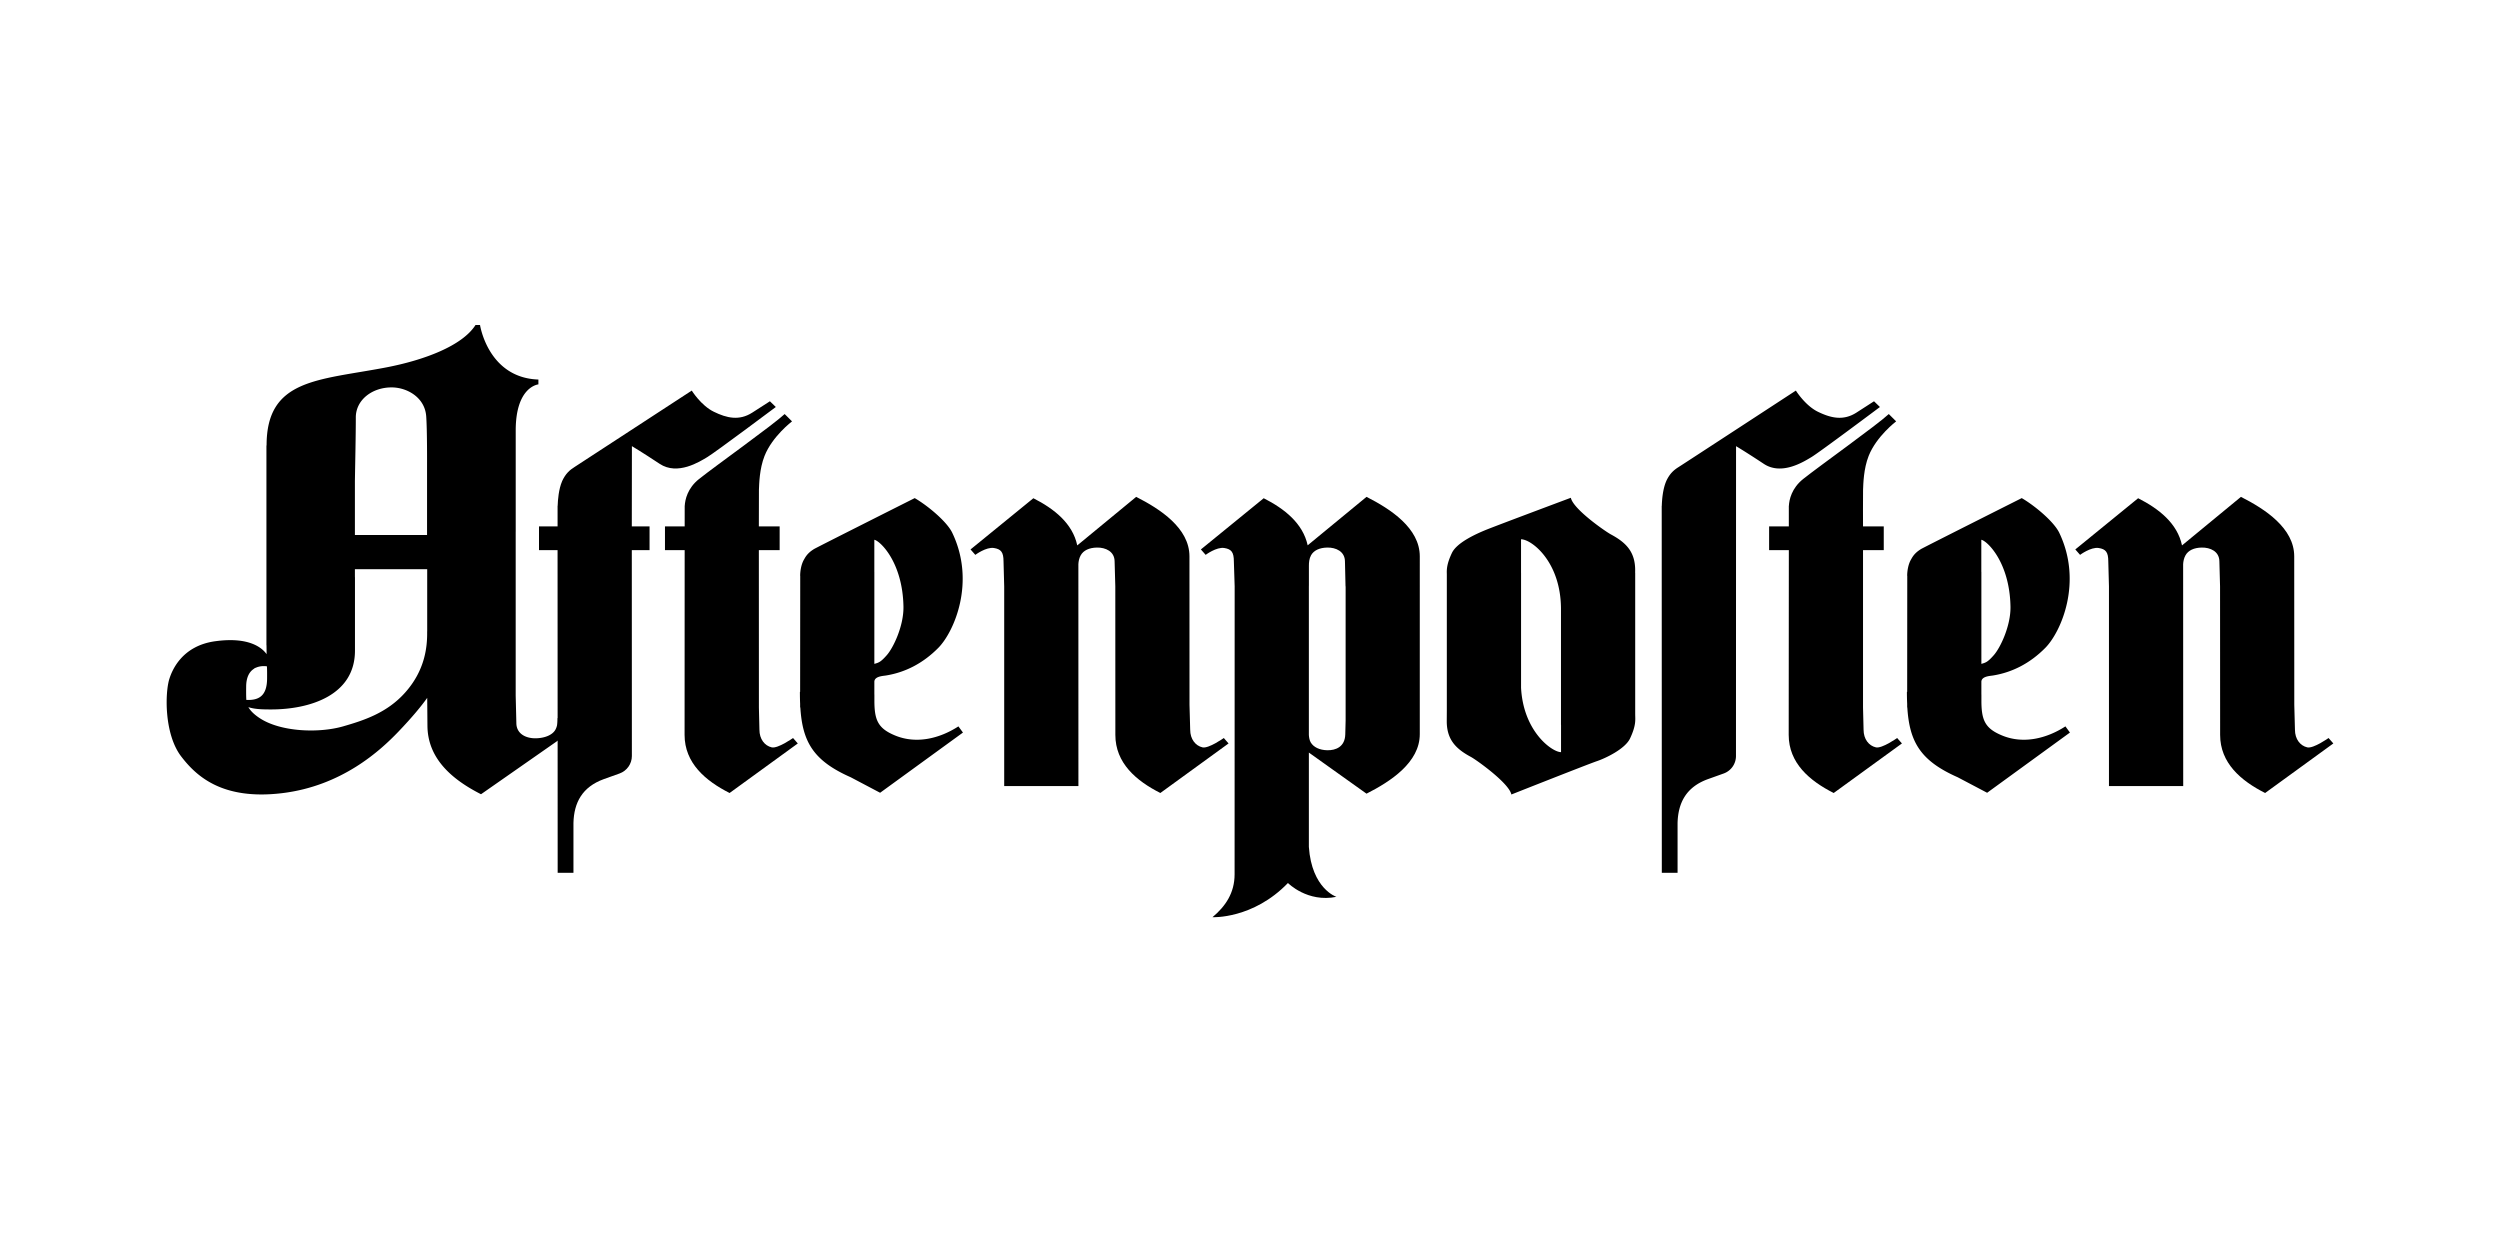 <svg width="300" height="150" viewBox="0 0 300 150" fill="none" xmlns="http://www.w3.org/2000/svg">
  <path fill-rule="evenodd" clip-rule="evenodd"
    d="M279.427 88.562s-1.816 1.29-2.554 1.122c-.847-.193-1.479-.988-1.479-2.117l-.079-2.986-.008-17.816c0-3.39-3.493-5.672-6.393-7.142l-7.073 5.825c-.552-2.636-2.762-4.394-5.266-5.661l-7.539 6.145.573.651s1.302-.97 2.232-.823c.852.134 1.154.49 1.154 1.619l.08 2.987v23.959h8.91l-.009-26.625c.019-.336.091-.727.288-1.07.331-.587 1.012-.905 1.941-.923 1.024-.019 2.116.453 2.121 1.672l.08 2.987.009 16.42v1.397c0 3.386 2.501 5.511 5.399 6.977L280 89.214l-.573-.652zM170.374 66.766c0-3.39-3.496-5.672-6.392-7.143l-7.062 5.814c-.571-2.63-2.776-4.384-5.275-5.65l-7.539 6.145.572.651s1.301-.97 2.229-.823c.855.134 1.157.49 1.157 1.619l.095 2.987-.008 34.556c0 2.227-1.091 3.836-2.654 5.142 0 0 4.856.247 9.056-4.103 0 0 2.335 2.374 5.817 1.659 0 0-2.959-.96-3.306-5.992v-11.32l6.918 4.932c2.896-1.467 6.392-3.751 6.392-7.137V66.766zM159.273 90.03c-.932-.02-1.643-.365-1.987-.943-.153-.259-.203-.615-.222-.885V70.27h.004V67.892c0-.373.031-.85.26-1.263.332-.586 1.013-.904 1.945-.922 1.021-.019 2.118.453 2.122 1.672l.068 2.987h.012v16.1l-.042 1.66c-.038 1.495-1.139 1.924-2.16 1.903"
    fill="#000" />
  <path fill-rule="evenodd" clip-rule="evenodd"
    d="M146.855 88.562s-1.815 1.29-2.556 1.122c-.844-.193-1.476-.988-1.476-2.117l-.083-2.986-.005-17.816c0-3.39-3.497-5.672-6.393-7.142l-7.071 5.825c-.557-2.636-2.764-4.394-5.267-5.661l-7.539 6.145.572.651s1.304-.97 2.231-.823c.855.134 1.156.49 1.156 1.619l.08 2.987v23.959h8.906l-.004-26.625c.016-.336.09-.727.284-1.07.331-.587 1.012-.905 1.943-.923 1.022-.019 2.117.453 2.121 1.672l.083 2.987.006 16.42v1.397c0 3.386 2.501 5.511 5.398 6.977l8.186-5.946-.572-.652zm-51.692 0s-1.815 1.29-2.556 1.122c-.844-.193-1.476-.988-1.476-2.117l-.063-2.648s-.008-11.163-.006-18.903h2.495v-2.848h-2.495c.004-2.52.005-4.257.01-4.384.03-.73.06-2.522.673-4.072.923-2.346 3.297-4.148 3.297-4.148l-.883-.878c-1.435 1.337-8.284 6.21-10.271 7.792-1.4 1.112-1.677 2.493-1.72 3.216h-.005l-.003 2.474h-2.364v2.848h2.363l-.01 22.167c0 3.386 2.503 5.511 5.4 6.977l8.186-5.946-.572-.652z"
    fill="#000" />
  <path fill-rule="evenodd" clip-rule="evenodd"
    d="M92.389 48.153l-2.126 1.367c-1.563.997-3.053.649-4.606-.11-1.536-.745-2.647-2.54-2.647-2.54s-13.486 8.807-14.057 9.166c-.583.365-1.075.783-1.503 1.708l.004-.002c-.412.948-.513 2.243-.535 2.952h-.011v2.474H64.68v2.848h2.228l.012 38.724h1.894v-5.99c.062-2.442 1.055-4.309 3.622-5.247l1.902-.681c.434-.155.81-.44 1.076-.815.266-.375.409-.823.41-1.282l-.008-24.709h2.13v-2.848h-2.13l.012-9.625.004-.003s1.18.697 3.33 2.122c2.148 1.424 4.792-.255 5.726-.817.975-.586 8.209-6.004 8.209-6.004l-.708-.688zm135.267 40.41s-1.816 1.289-2.552 1.12c-.845-.192-1.476-.987-1.476-2.116l-.065-2.648V66.016h2.488v-2.848h-2.488s-.015-3.886.004-4.384c.031-.73.061-2.522.672-4.072.925-2.346 3.298-4.148 3.298-4.148l-.881-.878c-1.438 1.337-8.287 6.21-10.274 7.792-1.395 1.112-1.677 2.493-1.716 3.216h-.008v2.474h-2.365v2.848h2.367l-.017 22.167c0 3.386 2.502 5.511 5.399 6.977l8.188-5.946-.574-.652z"
    fill="#000" />
  <path fill-rule="evenodd" clip-rule="evenodd"
    d="M224.882 48.153l-2.121 1.367c-1.567.997-3.054.649-4.615-.11-1.528-.745-2.642-2.54-2.642-2.54s-13.484 8.807-14.055 9.166c-.583.365-1.077.783-1.506 1.708l.004-.002c-.414.948-.511 2.243-.531 2.952h-.011l.012 44.046h1.891v-5.99c.066-2.442 1.056-4.309 3.624-5.247l1.902-.681a2.24 2.24 0 0 0 1.075-.815c.265-.376.408-.823.408-1.282l.009-37.181v-.004s1.181.697 3.331 2.122c2.148 1.424 4.793-.255 5.726-.817.975-.586 8.209-6.004 8.209-6.004l-.71-.688zM115.009 87.165c-2.27 1.471-5.076 2.154-7.631 1.08-2.044-.85-2.451-1.865-2.451-4.178v-.732h-.005v-1.548c.041-.63 1.01-.668 1.381-.725 2.305-.368 4.453-1.452 6.3-3.325 1.887-1.916 4.507-7.894 1.667-13.804-.652-1.362-2.986-3.283-4.504-4.16 0 0-11.802 5.935-12.093 6.119-.457.287-.848.612-1.16 1.2-.403.644-.493 1.554-.493 2.003l.008.002-.012 13.928h-.027c0 .5.008.975.027 1.427v.433h.024c.256 4.145 1.563 6.407 6.048 8.387l3.527 1.861 9.941-7.226-.547-.742zM108.415 72.8c.04 2.265-1.178 4.884-2.003 5.824-.742.843-.97.892-1.49 1.04V68.622h-.003v-3.85c.708.137 3.404 2.712 3.496 8.027zM247.85 87.165c-2.27 1.471-5.078 2.154-7.631 1.08-2.045-.85-2.45-1.865-2.45-4.178v-.732h-.004v-1.548c.043-.63 1.01-.668 1.379-.725 2.302-.368 4.452-1.452 6.299-3.325 1.889-1.916 4.505-7.894 1.667-13.804-.655-1.362-2.986-3.283-4.502-4.16 0 0-11.803 5.935-12.096 6.119-.456.287-.85.612-1.159 1.2-.401.644-.492 1.554-.492 2.003l.011.002-.011 13.928h-.032c0 .5.011.975.032 1.427v.433h.017c.257 4.145 1.564 6.407 6.047 8.387l3.531 1.861 9.937-7.226-.543-.742zM241.258 72.8c.038 2.265-1.181 4.884-2.006 5.824-.742.843-.971.892-1.487 1.04V68.622h-.007v-3.85c.71.137 3.408 2.712 3.5 8.027zm-45.034 12.918V68.749h-.006l.003-.328c0-2.254-1.154-3.343-2.912-4.291-.642-.342-4.529-3.028-4.807-4.398 0 0-9.273 3.468-10.3 3.899-.976.407-3.367 1.447-3.971 2.72-.62 1.302-.631 1.98-.612 2.523v16.333l-.008 1.345c0 2.249 1.151 3.342 2.912 4.286.64.346 4.564 3.135 4.842 4.502 0 0 9.165-3.628 10.261-4 1.003-.338 3.368-1.446 3.977-2.721.763-1.618.622-2.268.622-2.903h-.001zm-13.697-3.192V68.743h-.003v-4.03c1.243 0 4.747 2.646 4.793 8.28v13.98l.007-.002v3.287c-1.07 0-4.529-2.471-4.797-7.733zM42.609 56.457s.093-4.518.088-6.348c-.008-2.119 1.956-3.621 4.29-3.621 1.856 0 3.985 1.195 4.157 3.449.123 1.64.102 5.872.102 5.872v8.39h-8.658v-6.492l.021-1.25zM29.54 82.42c0-1.199.417-1.828.911-2.15a.61.61 0 0 1 .255-.145c.647-.291 1.324-.164 1.324-.164.033.433.02 1.428.02 1.428 0 2.185-1.05 2.663-2.488 2.603-.04-.489-.022-1.572-.022-1.572zm21.717-6.662c.03 1.87-.25 4.667-2.634 7.343-2.193 2.465-4.989 3.353-7.472 4.069-2.911.832-7.507.665-10.016-1.012-.68-.452-1.095-.885-1.332-1.303.784.278 1.943.278 2.738.278 4.542 0 10.054-1.638 10.054-7.057v-8.812l-.007.002V68.3h8.676V75.8l-.007-.043zm.036 11.285c0 4.014 3.001 6.526 6.43 8.265l10.3-7.19s-1.099-2.203-1.099-1.925c0 .41-.03.94-.285 1.388-.367.644-1.32 1-2.346 1.014-1.123.022-2.328-.494-2.33-1.84l-.08-3.284V63.8h.003V51.659c0-5.294 2.722-5.533 2.722-5.533v-.581C58.563 45.343 57.603 39 57.603 39h-.54c-1.598 2.51-6.186 4.22-10.747 5.095-8.105 1.554-14.325 1.346-14.325 9.344v.015h-.019v23.971h.01l.012 1.076c-.518-.733-2.061-2.114-6.154-1.554-4.078.553-5.225 3.601-5.515 4.518-.529 1.664-.63 6.623 1.412 9.299 1.83 2.397 4.958 5.279 12.118 4.415 7.163-.864 11.757-5.088 13.943-7.368 1.723-1.8 2.795-3.12 3.468-4.067l.027 3.299"
    fill="#000" />
</svg>
